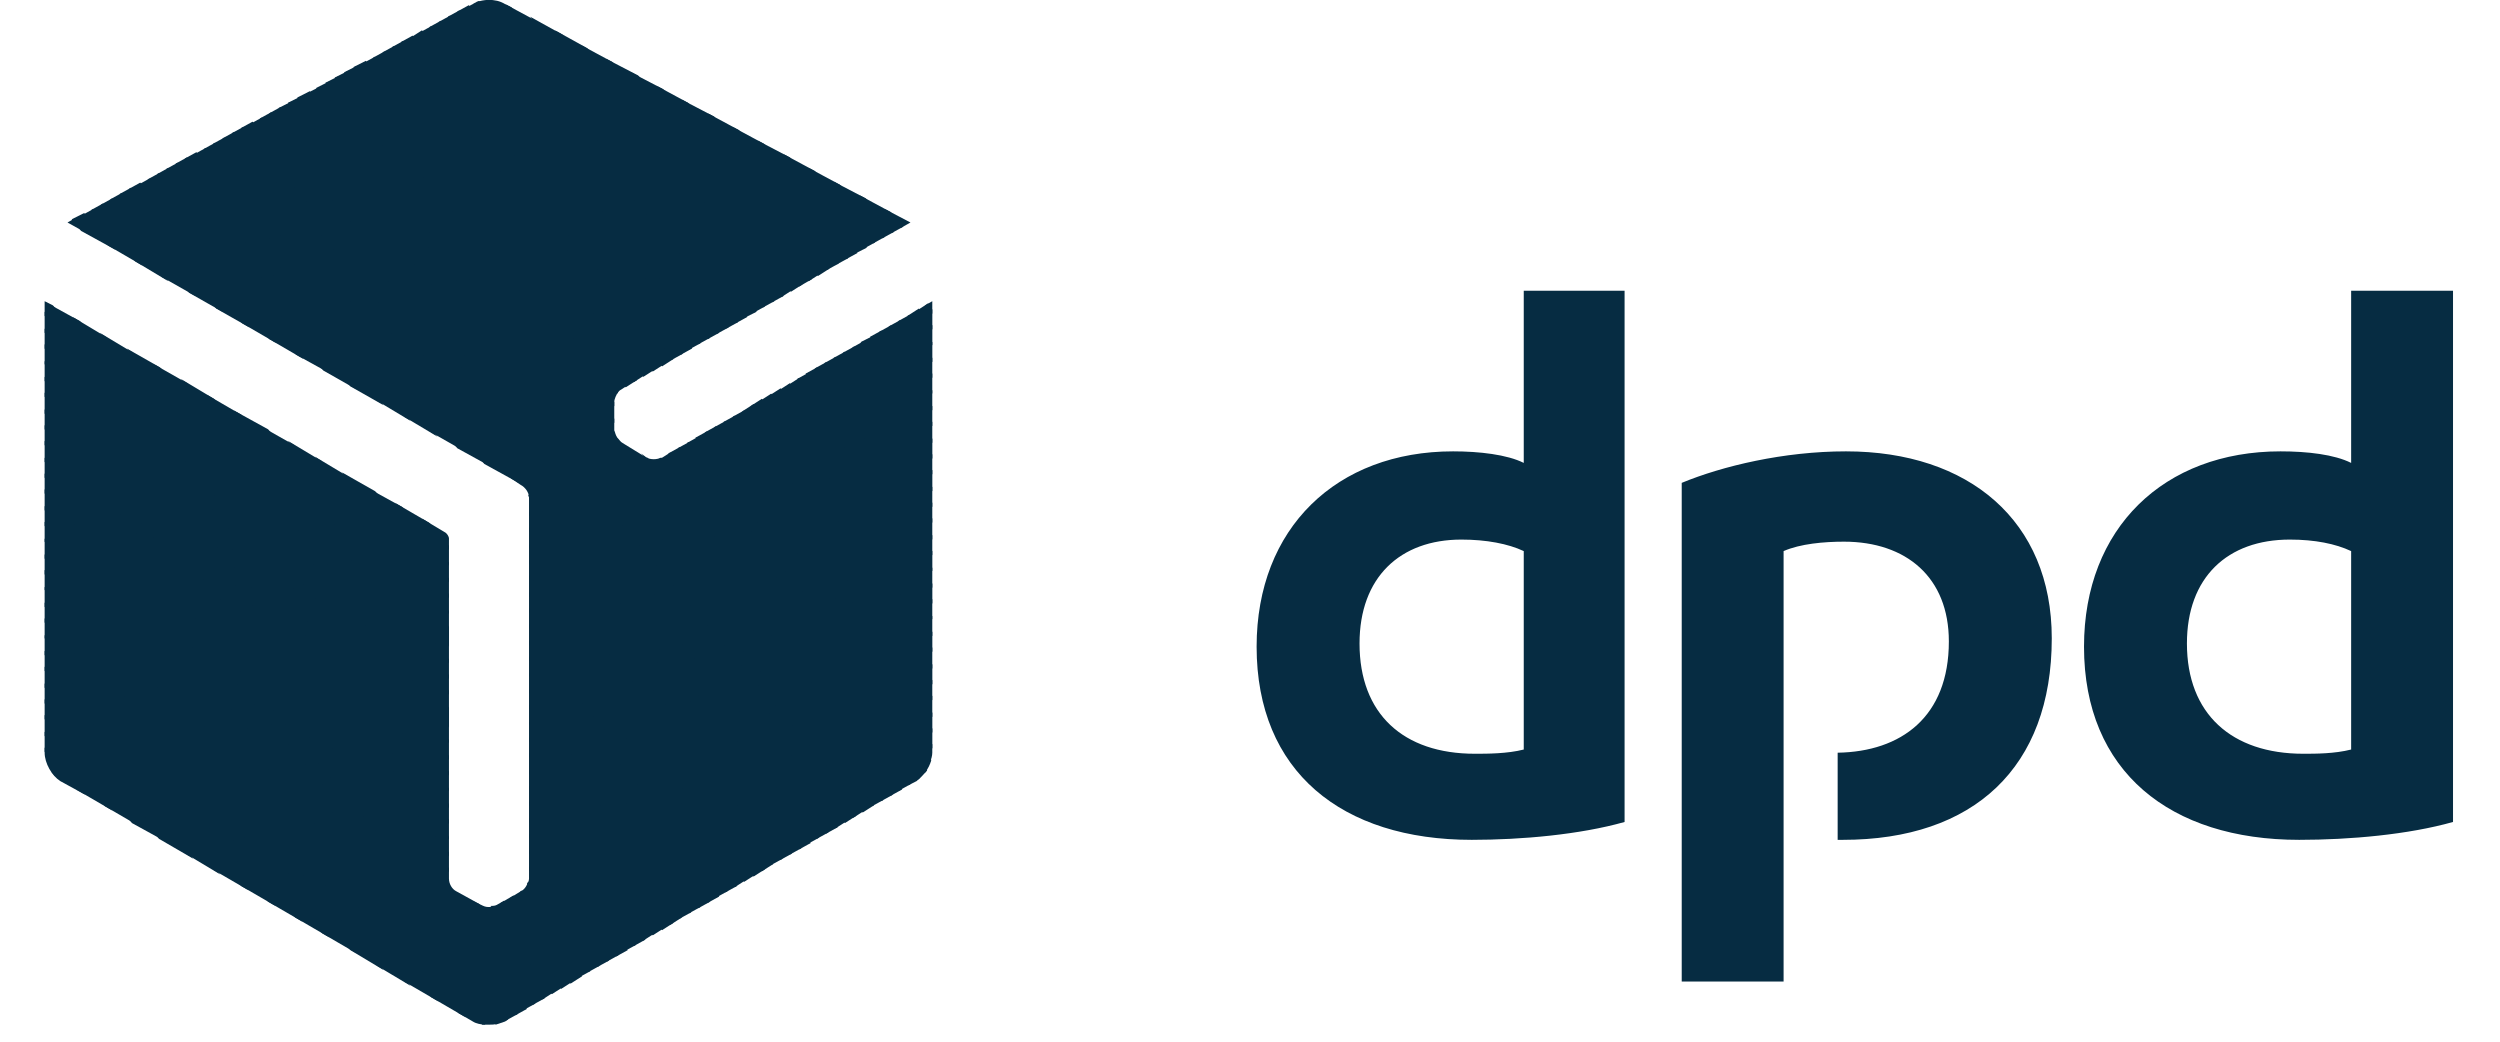 <svg width="48" height="20" viewBox="0 0 48 20" fill="none" xmlns="http://www.w3.org/2000/svg">
<g clip-path="url(#clip0_1726_4370)">
<path fill-rule="evenodd" clip-rule="evenodd" d="M31.192 15.782C30.334 16.024 29.216 16.125 28.258 16.125C25.764 16.125 24.127 14.815 24.127 12.416C24.127 10.138 25.664 8.666 27.899 8.666C28.398 8.666 28.937 8.727 29.256 8.888V5.582H31.192V15.782ZM29.256 10.581C28.957 10.44 28.538 10.36 28.058 10.36C26.881 10.36 26.103 11.085 26.103 12.355C26.103 13.706 26.941 14.472 28.318 14.472C28.558 14.472 28.937 14.472 29.256 14.391V10.581ZM47.098 15.782C46.239 16.024 45.122 16.125 44.144 16.125C41.669 16.125 40.013 14.815 40.013 12.416C40.013 10.138 41.55 8.666 43.785 8.666C44.304 8.666 44.822 8.727 45.142 8.888V5.582H47.098V15.782ZM45.142 10.581C44.843 10.44 44.443 10.36 43.964 10.36C42.767 10.36 41.989 11.085 41.989 12.355C41.989 13.706 42.847 14.472 44.224 14.472C44.463 14.472 44.822 14.472 45.142 14.391V10.581ZM34.245 10.581C34.565 10.44 35.024 10.4 35.403 10.4C36.6 10.4 37.418 11.085 37.418 12.315C37.418 13.766 36.5 14.432 35.283 14.452V16.125H35.383C37.897 16.125 39.394 14.734 39.394 12.255C39.394 9.997 37.798 8.666 35.443 8.666C34.245 8.666 33.068 8.949 32.289 9.271V18.846H34.245V10.581Z" fill="#062C42"/>
<path fill-rule="evenodd" clip-rule="evenodd" d="M16.982 4.01L17.302 4.373L17.481 4.272L16.982 4.01Z" fill="#062C42"/>
<path fill-rule="evenodd" clip-rule="evenodd" d="M16.503 3.748L17.122 4.474L17.342 4.353L17.102 4.071L16.503 3.748Z" fill="#062C42"/>
<path fill-rule="evenodd" clip-rule="evenodd" d="M16.005 3.486L16.942 4.575L17.162 4.454L16.623 3.809L16.005 3.486Z" fill="#062C42"/>
<path fill-rule="evenodd" clip-rule="evenodd" d="M15.525 3.223L16.763 4.674L16.982 4.553L16.124 3.545L15.525 3.223ZM17.9 5.783L17.761 5.863L17.9 6.025V5.783Z" fill="#062C42"/>
<path fill-rule="evenodd" clip-rule="evenodd" d="M15.047 2.961L16.583 4.775L16.803 4.654L15.645 3.283L15.047 2.961ZM17.821 5.823L17.601 5.965L17.901 6.327V5.944L17.821 5.823Z" fill="#062C42"/>
<path fill-rule="evenodd" clip-rule="evenodd" d="M14.548 2.699L16.404 4.876L16.643 4.755L15.166 3.022L14.548 2.699ZM17.641 5.925L17.422 6.066L17.901 6.63V6.247L17.641 5.925Z" fill="#062C42"/>
<path fill-rule="evenodd" clip-rule="evenodd" d="M14.069 2.438L16.244 4.977L16.464 4.857L14.667 2.76L14.069 2.438ZM17.461 6.046L17.242 6.167L17.901 6.953V6.57L17.461 6.046Z" fill="#062C42"/>
<path fill-rule="evenodd" clip-rule="evenodd" d="M13.59 2.176L16.064 5.079L16.284 4.958L14.188 2.498L13.59 2.176ZM17.282 6.147L17.062 6.268L17.9 7.256V6.873L17.282 6.147Z" fill="#062C42"/>
<path fill-rule="evenodd" clip-rule="evenodd" d="M13.091 1.914L15.885 5.18L16.104 5.059L13.71 2.237L13.091 1.914ZM17.102 6.248L16.883 6.369L17.9 7.558V7.175L17.102 6.248Z" fill="#062C42"/>
<path fill-rule="evenodd" clip-rule="evenodd" d="M12.612 1.65L15.705 5.299L15.925 5.158L13.21 1.973L12.612 1.65ZM16.922 6.347L16.703 6.468L17.9 7.879V7.496L16.922 6.347Z" fill="#062C42"/>
<path fill-rule="evenodd" clip-rule="evenodd" d="M12.113 1.389L15.526 5.4L15.745 5.259L12.732 1.711L12.113 1.389ZM16.763 6.448L16.523 6.569L17.9 8.182V7.799L16.763 6.448Z" fill="#062C42"/>
<path fill-rule="evenodd" clip-rule="evenodd" d="M11.634 1.127L15.346 5.501L15.585 5.36L12.253 1.449L11.634 1.127ZM16.583 6.55L16.364 6.671L17.9 8.505V8.102L16.583 6.55Z" fill="#062C42"/>
<path fill-rule="evenodd" clip-rule="evenodd" d="M11.155 0.865L15.186 5.602L15.406 5.461L11.754 1.188L11.155 0.865ZM16.404 6.651L16.184 6.772L17.901 8.808V8.425L16.404 6.651Z" fill="#062C42"/>
<path fill-rule="evenodd" clip-rule="evenodd" d="M10.656 0.582L15.007 5.702L15.226 5.561L11.275 0.925L10.656 0.582ZM16.224 6.751L16.005 6.872L17.9 9.109V8.726L16.224 6.751Z" fill="#062C42"/>
<path fill-rule="evenodd" clip-rule="evenodd" d="M10.177 0.32L14.827 5.803L15.047 5.682L10.796 0.663L10.177 0.32ZM16.044 6.852L15.825 6.973L17.901 9.432V9.029L16.044 6.852Z" fill="#062C42"/>
<path fill-rule="evenodd" clip-rule="evenodd" d="M9.698 0.078L14.647 5.904L14.867 5.783L10.297 0.401L9.698 0.078ZM15.865 6.952L15.645 7.073L17.9 9.734V9.351L15.865 6.952Z" fill="#062C42"/>
<path fill-rule="evenodd" clip-rule="evenodd" d="M9.379 -0.002L14.468 6.005L14.687 5.884L9.818 0.139L9.698 0.079C9.598 0.018 9.499 -0.002 9.379 -0.002ZM15.685 7.054L15.466 7.175L17.9 10.037V9.654L15.685 7.054Z" fill="#062C42"/>
<path fill-rule="evenodd" clip-rule="evenodd" d="M9.379 -0.002C9.299 -0.002 9.219 0.018 9.139 0.038L14.288 6.106L14.528 5.985L9.439 -0.002C9.419 -0.002 9.399 -0.002 9.379 -0.002ZM15.525 7.154L15.306 7.275L17.9 10.36V9.956L15.525 7.154Z" fill="#062C42"/>
<path fill-rule="evenodd" clip-rule="evenodd" d="M9.199 0.018C9.159 0.038 9.099 0.058 9.079 0.078L8.96 0.139L14.129 6.206L14.348 6.085L9.199 0.018ZM15.346 7.255L15.126 7.396L17.9 10.661V10.278L15.346 7.255Z" fill="#062C42"/>
<path fill-rule="evenodd" clip-rule="evenodd" d="M9 0.1L8.78 0.221L13.949 6.308L14.168 6.187L9 0.1ZM15.166 7.357L14.947 7.498L17.901 10.965V10.582L15.166 7.357Z" fill="#062C42"/>
<path fill-rule="evenodd" clip-rule="evenodd" d="M8.82 0.199L8.6 0.32L13.769 6.408L13.989 6.287L8.82 0.199ZM14.987 7.456L14.767 7.597L17.9 11.286V10.903L14.987 7.456Z" fill="#062C42"/>
<path fill-rule="evenodd" clip-rule="evenodd" d="M8.64 0.301L8.421 0.422L13.59 6.51L13.809 6.389L8.64 0.301ZM14.807 7.558L14.588 7.699L17.901 11.59V11.207L14.807 7.558Z" fill="#062C42"/>
<path fill-rule="evenodd" clip-rule="evenodd" d="M8.461 0.4L8.241 0.521L13.41 6.609L13.63 6.488L8.461 0.4ZM14.627 7.657L14.408 7.799L17.9 11.891V11.508L14.627 7.657Z" fill="#062C42"/>
<path fill-rule="evenodd" clip-rule="evenodd" d="M8.281 0.502L8.062 0.623L13.23 6.711L13.45 6.59L8.281 0.502ZM14.468 7.759L14.248 7.9L17.9 12.214V11.831L14.468 7.759Z" fill="#062C42"/>
<path fill-rule="evenodd" clip-rule="evenodd" d="M8.102 0.582L7.882 0.723L13.071 6.811L13.29 6.69L8.102 0.582ZM14.288 7.879L14.069 8L17.901 12.516V12.133L14.288 7.879Z" fill="#062C42"/>
<path fill-rule="evenodd" clip-rule="evenodd" d="M7.922 0.684L7.702 0.805L12.891 6.913L13.111 6.792L7.922 0.684ZM14.109 7.981L13.889 8.102L17.9 12.839V12.436L14.109 7.981Z" fill="#062C42"/>
<path fill-rule="evenodd" clip-rule="evenodd" d="M7.742 0.785L7.523 0.906L12.712 7.034L12.931 6.893L7.742 0.785ZM13.929 8.083L13.71 8.204L17.901 13.142V12.759L13.929 8.083Z" fill="#062C42"/>
<path fill-rule="evenodd" clip-rule="evenodd" d="M7.563 0.885L7.343 1.006L12.532 7.134L12.752 6.993L7.563 0.885ZM13.749 8.182L13.53 8.303L17.9 13.444V13.06L13.749 8.182Z" fill="#062C42"/>
<path fill-rule="evenodd" clip-rule="evenodd" d="M7.383 0.986L7.164 1.107L12.352 7.235L12.572 7.094L7.383 0.986ZM13.57 8.284L13.35 8.405L17.9 13.767V13.364L13.57 8.284Z" fill="#062C42"/>
<path fill-rule="evenodd" clip-rule="evenodd" d="M7.204 1.086L6.984 1.207L12.173 7.335L12.392 7.194L7.204 1.086ZM13.41 8.383L13.191 8.504L17.901 14.068V13.685L13.41 8.383Z" fill="#062C42"/>
<path fill-rule="evenodd" clip-rule="evenodd" d="M7.024 1.168L6.784 1.289L12.013 7.437L12.233 7.296L7.024 1.168ZM13.231 8.486L13.011 8.606L17.901 14.372V13.989L13.231 8.486Z" fill="#062C42"/>
<path fill-rule="evenodd" clip-rule="evenodd" d="M6.844 1.268L6.605 1.389L11.853 7.557C11.873 7.517 11.893 7.497 11.933 7.476L12.053 7.396L6.844 1.268ZM13.051 8.585L12.831 8.706L17.86 14.633C17.88 14.572 17.9 14.512 17.9 14.451V14.29L13.051 8.585Z" fill="#062C42"/>
<path fill-rule="evenodd" clip-rule="evenodd" d="M6.665 1.369L6.425 1.49L11.794 7.8V7.719C11.794 7.659 11.834 7.578 11.873 7.518L6.665 1.369ZM12.871 8.687L12.712 8.788C12.692 8.788 12.672 8.808 12.652 8.808L17.761 14.835C17.821 14.754 17.86 14.674 17.881 14.593L12.871 8.687Z" fill="#062C42"/>
<path fill-rule="evenodd" clip-rule="evenodd" d="M6.485 1.469L6.246 1.59L11.794 8.121V7.718L6.485 1.469ZM12.312 8.706L17.621 14.975C17.681 14.935 17.741 14.854 17.801 14.794L12.692 8.786C12.612 8.827 12.492 8.827 12.412 8.786L12.312 8.706Z" fill="#062C42"/>
<path fill-rule="evenodd" clip-rule="evenodd" d="M6.305 1.57L6.066 1.691L17.441 15.077L17.601 14.996C17.621 14.976 17.641 14.956 17.661 14.935L12.432 8.787H12.412L11.953 8.505C11.913 8.485 11.893 8.444 11.853 8.404C11.813 8.344 11.813 8.303 11.794 8.263V8.041L6.305 1.57Z" fill="#062C42"/>
<path fill-rule="evenodd" clip-rule="evenodd" d="M6.126 1.672L5.886 1.793L17.262 15.178L17.481 15.057L6.126 1.672Z" fill="#062C42"/>
<path fill-rule="evenodd" clip-rule="evenodd" d="M5.946 1.752L5.707 1.873L17.102 15.278L17.322 15.157L5.946 1.752Z" fill="#062C42"/>
<path fill-rule="evenodd" clip-rule="evenodd" d="M5.767 1.854L5.527 1.974L16.922 15.38L17.142 15.259L5.767 1.854Z" fill="#062C42"/>
<path fill-rule="evenodd" clip-rule="evenodd" d="M5.587 1.953L5.348 2.074L16.743 15.479L16.962 15.359L5.587 1.953Z" fill="#062C42"/>
<path fill-rule="evenodd" clip-rule="evenodd" d="M5.387 2.055L5.168 2.176L16.563 15.601L16.783 15.46L5.387 2.055Z" fill="#062C42"/>
<path fill-rule="evenodd" clip-rule="evenodd" d="M5.208 2.154L4.988 2.275L16.384 15.701L16.603 15.56L5.208 2.154Z" fill="#062C42"/>
<path fill-rule="evenodd" clip-rule="evenodd" d="M5.028 2.256L4.809 2.377L16.224 15.802L16.444 15.661L5.028 2.256Z" fill="#062C42"/>
<path fill-rule="evenodd" clip-rule="evenodd" d="M4.849 2.336L4.629 2.457L16.044 15.903L16.264 15.762L4.849 2.336Z" fill="#062C42"/>
<path fill-rule="evenodd" clip-rule="evenodd" d="M4.669 2.438L4.449 2.558L15.865 16.004L16.084 15.883L4.669 2.438Z" fill="#062C42"/>
<path fill-rule="evenodd" clip-rule="evenodd" d="M4.489 2.537L4.27 2.658L9.818 9.189L9.997 9.31C10.077 9.351 10.157 9.451 10.157 9.552V9.572L15.685 16.104L15.905 15.983L4.489 2.537Z" fill="#062C42"/>
<path fill-rule="evenodd" clip-rule="evenodd" d="M4.31 2.639L4.09 2.76L9.299 8.908L9.958 9.271L4.31 2.639ZM10.137 9.493C10.137 9.513 10.157 9.533 10.157 9.553V9.896L15.506 16.205L15.725 16.084L10.137 9.493Z" fill="#062C42"/>
<path fill-rule="evenodd" clip-rule="evenodd" d="M4.13 2.74L3.911 2.861L8.78 8.606L9.439 8.969L4.13 2.74ZM10.157 9.816V10.199L15.346 16.307L15.566 16.186L10.157 9.816Z" fill="#062C42"/>
<path fill-rule="evenodd" clip-rule="evenodd" d="M3.95 2.84L3.731 2.961L8.281 8.303L8.92 8.666L3.95 2.84ZM10.157 10.117V10.52L15.166 16.407L15.386 16.286L10.157 10.117Z" fill="#062C42"/>
<path fill-rule="evenodd" clip-rule="evenodd" d="M3.771 2.922L3.551 3.043L7.762 8.002L8.401 8.385L3.771 2.922ZM10.157 10.441V10.824L14.987 16.509L15.206 16.388L10.157 10.441Z" fill="#062C42"/>
<path fill-rule="evenodd" clip-rule="evenodd" d="M3.591 3.021L3.372 3.142L7.243 7.698L7.882 8.081L3.591 3.021ZM10.157 10.742V11.125L14.807 16.608L15.027 16.487L10.157 10.742Z" fill="#062C42"/>
<path fill-rule="evenodd" clip-rule="evenodd" d="M3.412 3.123L3.192 3.244L6.725 7.417L7.363 7.78L3.412 3.123ZM10.157 11.045V11.448L14.627 16.73L14.847 16.589L10.157 11.045Z" fill="#062C42"/>
<path fill-rule="evenodd" clip-rule="evenodd" d="M3.232 3.223L3.013 3.344L6.206 7.113L6.844 7.476L3.232 3.223ZM10.157 11.367V11.75L14.468 16.83L14.687 16.689L10.157 11.367Z" fill="#062C42"/>
<path fill-rule="evenodd" clip-rule="evenodd" d="M3.052 3.324L2.833 3.445L5.687 6.812L6.345 7.175L3.052 3.324ZM10.157 11.67V12.053L14.288 16.931L14.508 16.79L10.157 11.67Z" fill="#062C42"/>
<path fill-rule="evenodd" clip-rule="evenodd" d="M2.873 3.426L2.653 3.547L5.168 6.51L5.826 6.893L2.873 3.426ZM8.102 9.957L8.62 10.562V10.34C8.62 10.3 8.581 10.239 8.541 10.219L8.102 9.957ZM10.157 11.973V12.376L14.109 17.033L14.328 16.892L10.157 11.973Z" fill="#062C42"/>
<path fill-rule="evenodd" clip-rule="evenodd" d="M2.693 3.506L2.474 3.627L4.649 6.207L5.308 6.59L2.693 3.506ZM7.583 9.654L8.62 10.864V10.481L8.241 10.037L7.583 9.654ZM10.157 12.295V12.678L13.929 17.133L14.149 17.012L10.157 12.295Z" fill="#062C42"/>
<path fill-rule="evenodd" clip-rule="evenodd" d="M2.514 3.605L2.294 3.726L4.15 5.924L4.789 6.287L2.514 3.605ZM7.064 9.371L8.62 11.185V10.802L7.722 9.734L7.064 9.371ZM10.157 12.596V12.979L13.749 17.233L13.969 17.112L10.157 12.596Z" fill="#062C42"/>
<path fill-rule="evenodd" clip-rule="evenodd" d="M2.334 3.707L2.115 3.828L3.631 5.622L4.27 5.985L2.334 3.707ZM6.565 9.069L8.62 11.488V11.105L7.204 9.432L6.565 9.069ZM10.157 12.919V13.303L13.59 17.334L13.809 17.213L10.157 12.919Z" fill="#062C42"/>
<path fill-rule="evenodd" clip-rule="evenodd" d="M2.154 3.809L1.935 3.93L3.112 5.321L3.751 5.683L2.154 3.809ZM6.046 8.768L8.62 11.791V11.408L6.685 9.151L6.046 8.768ZM10.157 13.223V13.606L13.41 17.436L13.63 17.315L10.157 13.223Z" fill="#062C42"/>
<path fill-rule="evenodd" clip-rule="evenodd" d="M1.975 3.908L1.755 4.029L2.593 5.017L3.232 5.4L1.975 3.908ZM5.527 8.464L8.62 12.113V11.73L6.166 8.847L5.527 8.464ZM10.157 13.524V13.907L13.23 17.535L13.45 17.414L10.157 13.524Z" fill="#062C42"/>
<path fill-rule="evenodd" clip-rule="evenodd" d="M1.795 4.01L1.576 4.131L2.075 4.715L2.733 5.098L1.795 4.01ZM5.008 8.183L8.621 12.416V12.033L5.647 8.545L5.008 8.183ZM10.157 13.847V14.23L13.051 17.637L13.271 17.516L10.157 13.847Z" fill="#062C42"/>
<path fill-rule="evenodd" clip-rule="evenodd" d="M1.616 4.09L1.376 4.211L1.556 4.433L2.214 4.795L1.616 4.09ZM4.489 7.88L8.62 12.738V12.335L5.148 8.243L4.489 7.88ZM10.157 14.149V14.532L12.871 17.757L13.091 17.616L10.157 14.149Z" fill="#062C42"/>
<path fill-rule="evenodd" clip-rule="evenodd" d="M1.436 4.191L1.296 4.272L1.695 4.494L1.436 4.191ZM3.97 7.578L8.62 13.041V12.658L4.629 7.961L3.97 7.578ZM10.157 14.452V14.855L12.712 17.859L12.931 17.718L10.157 14.452Z" fill="#062C42"/>
<path fill-rule="evenodd" clip-rule="evenodd" d="M3.472 7.275L8.62 13.343V12.96L4.11 7.658L3.472 7.275ZM10.157 14.774V15.157L12.532 17.959L12.752 17.818L10.157 14.774Z" fill="#062C42"/>
<path fill-rule="evenodd" clip-rule="evenodd" d="M2.953 6.992L8.62 13.665V13.261L3.591 7.355L2.953 6.992ZM10.157 15.076V15.459L12.352 18.059L12.572 17.918L10.157 15.076Z" fill="#062C42"/>
<path fill-rule="evenodd" clip-rule="evenodd" d="M2.434 6.691L8.621 13.969V13.586L3.072 7.054L2.434 6.691ZM10.157 15.38V15.783L12.173 18.162L12.392 18.041L10.157 15.38Z" fill="#062C42"/>
<path fill-rule="evenodd" clip-rule="evenodd" d="M1.915 6.389L8.62 14.271V13.888L2.554 6.772L1.915 6.389ZM10.157 15.702V16.085L11.993 18.262L12.213 18.141L10.157 15.702Z" fill="#062C42"/>
<path fill-rule="evenodd" clip-rule="evenodd" d="M1.396 6.086L8.62 14.593V14.21L2.035 6.469L1.396 6.086ZM10.157 16.004V16.387L11.834 18.363L12.053 18.242L10.157 16.004Z" fill="#062C42"/>
<path fill-rule="evenodd" clip-rule="evenodd" d="M0.877 5.803L8.62 14.894V14.511L1.536 6.166L0.877 5.803ZM10.157 16.305V16.709L11.654 18.462L11.873 18.341L10.157 16.305Z" fill="#062C42"/>
<path fill-rule="evenodd" clip-rule="evenodd" d="M0.857 5.783V6.065L8.62 15.197V14.814L1.017 5.864L0.857 5.783ZM10.157 16.628V16.87C10.157 16.911 10.137 16.951 10.117 16.971L11.474 18.564L11.694 18.443L10.157 16.628Z" fill="#062C42"/>
<path fill-rule="evenodd" clip-rule="evenodd" d="M0.857 5.984V6.388L8.62 15.519V15.136L0.857 5.984ZM10.137 16.93C10.117 17.011 10.057 17.092 9.997 17.112L9.978 17.132L11.295 18.664L11.514 18.543L10.137 16.93Z" fill="#062C42"/>
<path fill-rule="evenodd" clip-rule="evenodd" d="M0.857 6.309V6.692L8.62 15.823V15.44L0.857 6.309ZM10.017 17.093C10.017 17.114 10.017 17.114 9.997 17.114L9.798 17.235L11.115 18.767L11.335 18.646L10.017 17.093Z" fill="#062C42"/>
<path fill-rule="evenodd" clip-rule="evenodd" d="M0.857 6.609V6.992L8.62 16.124V15.741L0.857 6.609ZM9.858 17.193L9.618 17.334L10.955 18.886L11.175 18.745L9.858 17.193Z" fill="#062C42"/>
<path fill-rule="evenodd" clip-rule="evenodd" d="M0.857 6.932V7.315L8.62 16.447V16.064L0.857 6.932ZM9.678 17.293L9.538 17.374C9.499 17.394 9.459 17.394 9.419 17.394L10.776 18.986L10.995 18.845L9.678 17.293Z" fill="#062C42"/>
<path fill-rule="evenodd" clip-rule="evenodd" d="M0.857 7.234V7.617L8.62 16.749V16.366L0.857 7.234ZM9.06 17.294L10.596 19.088L10.816 18.947L9.479 17.394C9.459 17.394 9.419 17.415 9.399 17.415H9.379C9.319 17.415 9.279 17.394 9.239 17.374L9.06 17.294Z" fill="#062C42"/>
<path fill-rule="evenodd" clip-rule="evenodd" d="M0.857 7.537V7.94L10.417 19.189L10.636 19.048L9.199 17.354L8.76 17.112C8.68 17.072 8.62 16.971 8.62 16.87V16.669L0.857 7.537Z" fill="#062C42"/>
<path fill-rule="evenodd" clip-rule="evenodd" d="M0.857 7.859V8.242L10.237 19.289L10.457 19.168L0.857 7.859Z" fill="#062C42"/>
<path fill-rule="evenodd" clip-rule="evenodd" d="M0.857 8.162V8.545L10.057 19.39L10.277 19.27L0.857 8.162Z" fill="#062C42"/>
<path fill-rule="evenodd" clip-rule="evenodd" d="M0.857 8.465V8.868L9.898 19.492L10.117 19.371L0.857 8.465Z" fill="#062C42"/>
<path fill-rule="evenodd" clip-rule="evenodd" d="M0.857 8.787V9.17L9.718 19.592L9.938 19.471L0.857 8.787Z" fill="#062C42"/>
<path fill-rule="evenodd" clip-rule="evenodd" d="M0.857 9.09V9.473L9.519 19.673C9.578 19.653 9.638 19.633 9.698 19.613L9.758 19.572L0.857 9.09Z" fill="#062C42"/>
<path fill-rule="evenodd" clip-rule="evenodd" d="M0.857 9.393V9.796L9.259 19.674C9.299 19.674 9.339 19.674 9.379 19.674C9.439 19.674 9.499 19.674 9.558 19.653L0.857 9.393Z" fill="#062C42"/>
<path fill-rule="evenodd" clip-rule="evenodd" d="M0.857 9.715V10.098L8.8 19.451L9.079 19.613C9.139 19.653 9.239 19.673 9.319 19.673L0.857 9.715Z" fill="#062C42"/>
<path fill-rule="evenodd" clip-rule="evenodd" d="M0.857 10.018V10.401L8.281 19.149L8.94 19.532L0.857 10.018Z" fill="#062C42"/>
<path fill-rule="evenodd" clip-rule="evenodd" d="M0.857 10.34V10.723L7.762 18.847L8.421 19.23L0.857 10.34Z" fill="#062C42"/>
<path fill-rule="evenodd" clip-rule="evenodd" d="M0.857 10.643V11.026L7.243 18.545L7.882 18.928L0.857 10.643Z" fill="#062C42"/>
<path fill-rule="evenodd" clip-rule="evenodd" d="M0.857 10.943V11.326L6.725 18.241L7.363 18.624L0.857 10.943Z" fill="#062C42"/>
<path fill-rule="evenodd" clip-rule="evenodd" d="M0.857 11.268V11.651L6.186 17.92L6.844 18.303L0.857 11.268Z" fill="#062C42"/>
<path fill-rule="evenodd" clip-rule="evenodd" d="M0.857 11.568V11.951L5.667 17.616L6.325 17.999L0.857 11.568Z" fill="#062C42"/>
<path fill-rule="evenodd" clip-rule="evenodd" d="M0.857 11.871V12.254L5.148 17.314L5.807 17.697L0.857 11.871Z" fill="#062C42"/>
<path fill-rule="evenodd" clip-rule="evenodd" d="M0.857 12.193V12.576L4.629 17.011L5.288 17.394L0.857 12.193Z" fill="#062C42"/>
<path fill-rule="evenodd" clip-rule="evenodd" d="M0.857 12.496V12.879L4.11 16.709L4.769 17.092L0.857 12.496Z" fill="#062C42"/>
<path fill-rule="evenodd" clip-rule="evenodd" d="M0.857 12.799V13.202L3.591 16.407L4.23 16.79L0.857 12.799Z" fill="#062C42"/>
<path fill-rule="evenodd" clip-rule="evenodd" d="M0.857 13.121V13.504L3.052 16.105L3.711 16.488L0.857 13.121Z" fill="#062C42"/>
<path fill-rule="evenodd" clip-rule="evenodd" d="M0.857 13.424V13.807L2.534 15.803L3.192 16.165L0.857 13.424Z" fill="#062C42"/>
<path fill-rule="evenodd" clip-rule="evenodd" d="M0.857 13.727V14.13L2.015 15.48L2.673 15.863L0.857 13.727Z" fill="#062C42"/>
<path fill-rule="evenodd" clip-rule="evenodd" d="M0.857 14.049V14.432L1.496 15.178L2.154 15.561L0.857 14.049Z" fill="#062C42"/>
<path fill-rule="evenodd" clip-rule="evenodd" d="M0.857 14.352V14.452C0.857 14.654 0.997 14.896 1.157 14.997L1.635 15.259L0.857 14.352Z" fill="#062C42"/>
<path fill-rule="evenodd" clip-rule="evenodd" d="M0.977 14.815C1.017 14.855 1.037 14.895 1.077 14.915L0.977 14.815Z" fill="#062C42"/>
</g>
<defs>
<clipPath id="clip0_1726_4370">
<rect width="47.143" height="20" fill="white" transform="translate(0.857 -0.002)"/>
</clipPath>
</defs>
</svg>
